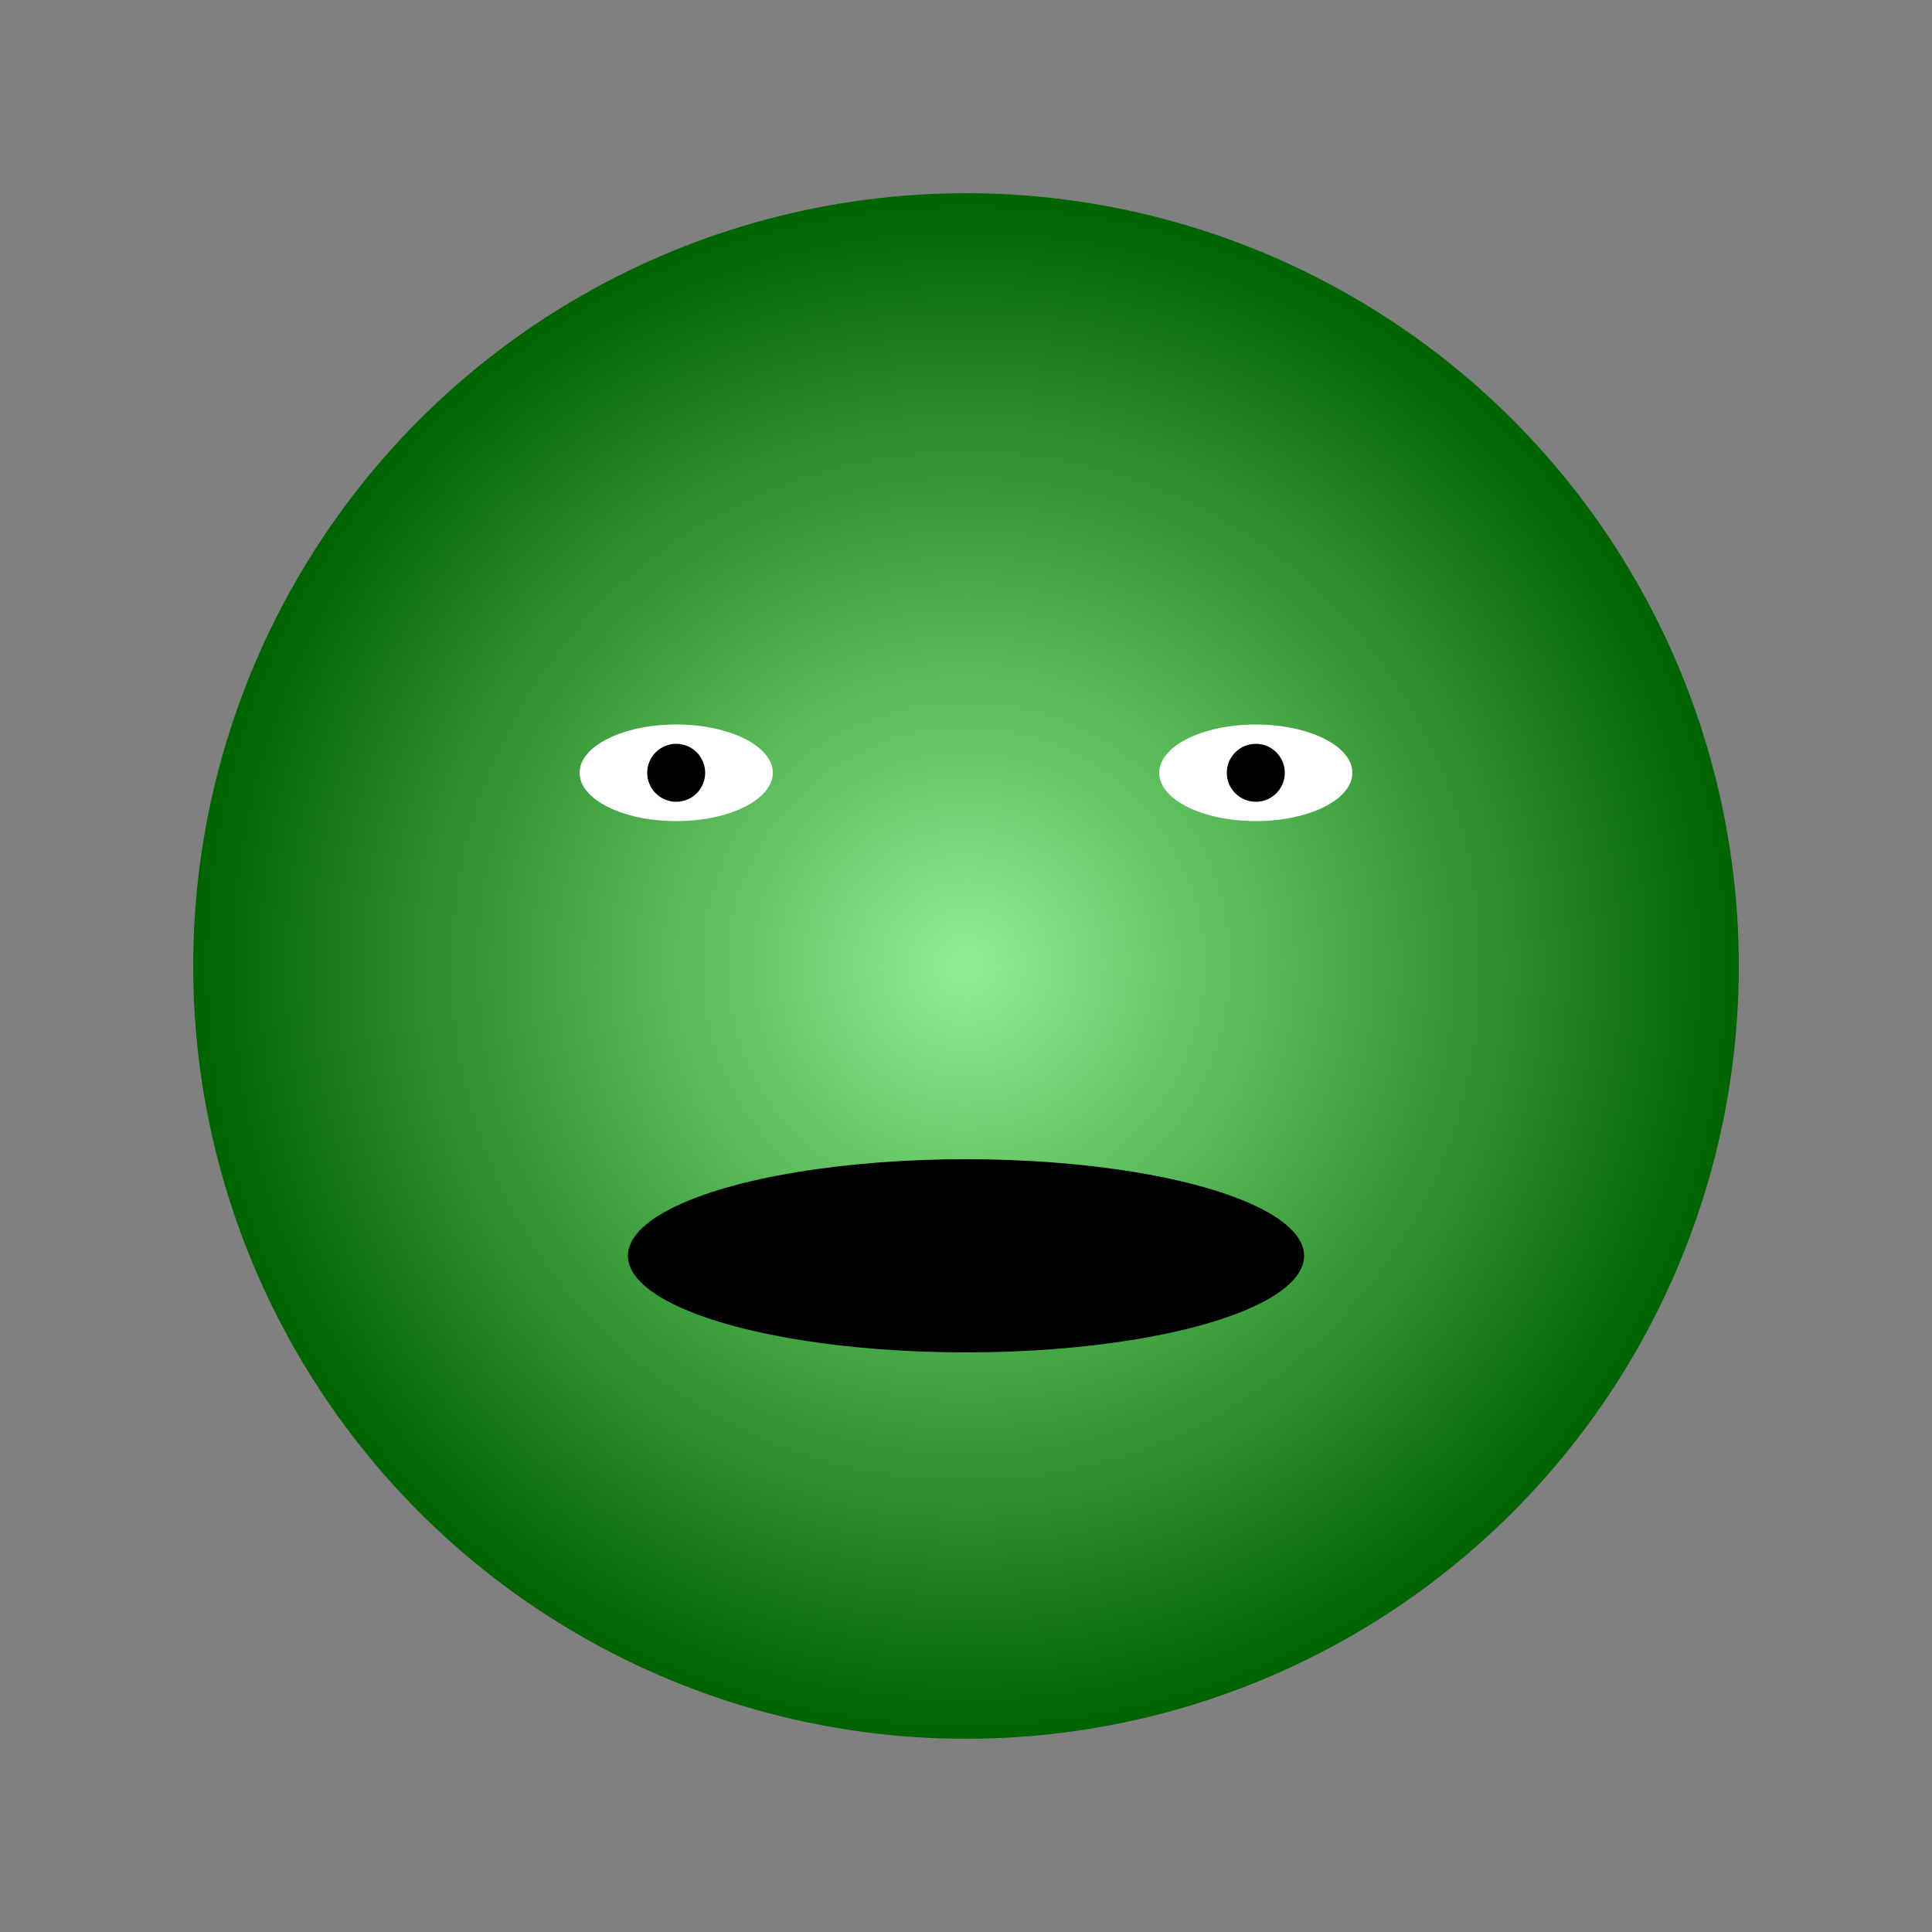 <svg width="200" height="200" xmlns="http://www.w3.org/2000/svg" xmlns:xlink="http://www.w3.org/1999/xlink">
  <rect width="100%" height="100%" fill="#808080" stroke="none"/>
  <title>Australian Frog</title>
  <desc>An illustration of a vibrant Australian frog with vibrant colors and patterns.</desc>
  <defs>
    <radialGradient id="frog-gradient" cx="50%" cy="50%" r="50%" fx="50%" fy="50%">
      <stop offset="0%" style="stop-color:lightgreen;stop-opacity:1" />
      <stop offset="100%" style="stop-color:darkgreen;stop-opacity:1" />
    </radialGradient>
  </defs>
  <g>
    <circle cx="100" cy="100" r="80" fill="url(#frog-gradient)" />
    <ellipse cx="130" cy="80" rx="10" ry="5" fill="white" />
    <ellipse cx="70" cy="80" rx="10" ry="5" fill="white" />
    <circle cx="130" cy="80" r="3" fill="black" />
    <circle cx="70" cy="80" r="3" fill="black" />
    <ellipse cx="100" cy="130" rx="35" ry="10" fill="black" />
  </g>
</svg>